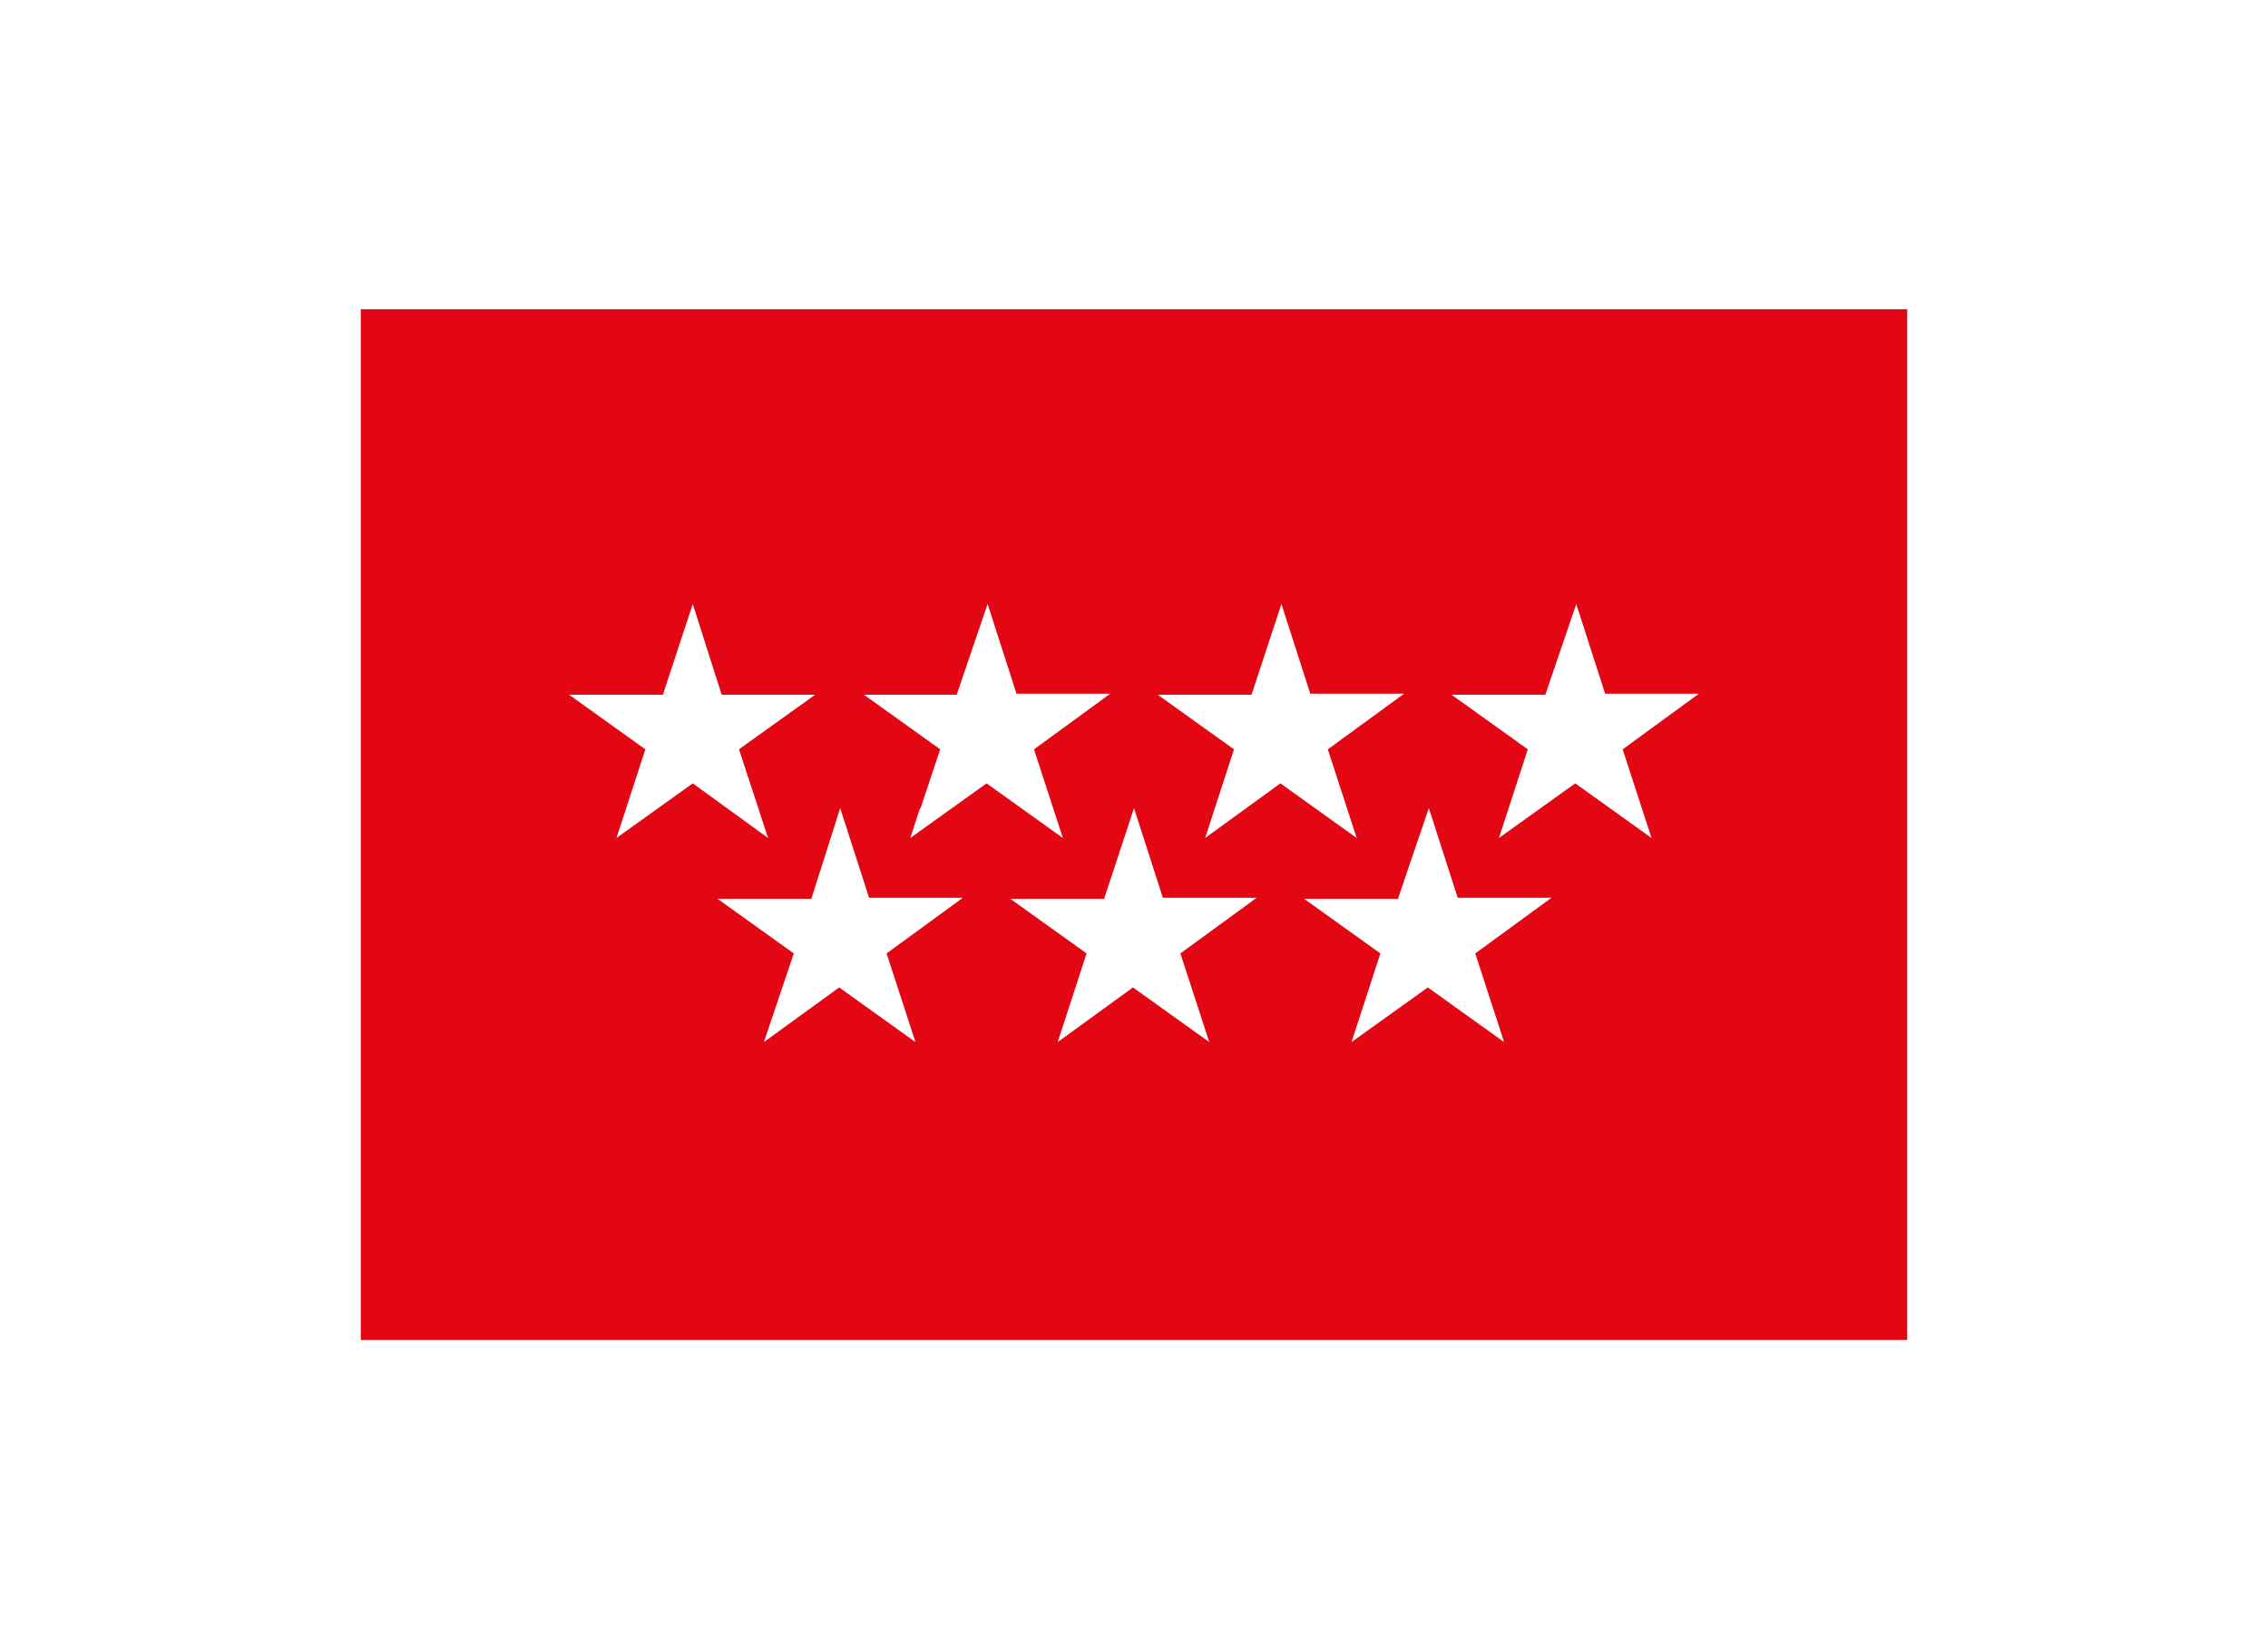 <?xml version="1.0" encoding="utf-8"?>
<!-- Generator: Adobe Illustrator 23.0.1, SVG Export Plug-In . SVG Version: 6.00 Build 0)  -->
<svg version="1.1" id="Capa_1" xmlns="http://www.w3.org/2000/svg" xmlns:xlink="http://www.w3.org/1999/xlink" x="0px" y="0px"
	 viewBox="0 0 220 160" style="enable-background:new 0 0 220 160;" xml:space="preserve">
<style type="text/css">
	.st0{fill-rule:evenodd;clip-rule:evenodd;fill:#E30613;}
	.st1{fill:#E30613;}
</style>
<title>template-trabajos-+++2</title>
<path class="st0" d="M35,30h150v100H35V30z M81.5,78.4l2.8,8.7h9.1L86,92.5l2.8,8.6l-7.4-5.3l-7.3,5.3l2.9-8.6l-7.4-5.3h9.1
	L81.5,78.4L81.5,78.4z M110,78.4l2.8,8.7h9.1l-7.4,5.4l2.8,8.6l-7.4-5.3l-7.3,5.3l2.8-8.6l-7.4-5.3h9.1L110,78.4L110,78.4z
	 M138.6,78.4l2.8,8.7h9.1l-7.4,5.4l2.8,8.6l-7.4-5.3l-7.4,5.3l2.8-8.6l-7.4-5.3h9.1L138.6,78.4L138.6,78.4z M152.9,58.6l2.8,8.7h9.1
	l-7.4,5.4l2.8,8.6l-7.4-5.3l-7.4,5.3l2.8-8.6l-7.4-5.3h9.1L152.9,58.6L152.9,58.6z M124.3,58.6l2.8,8.7h9.1l-7.4,5.4l2.8,8.6
	l-7.4-5.3l-7.3,5.3l2.8-8.6l-7.4-5.3h9.1L124.3,58.6L124.3,58.6z M95.8,58.6l2.8,8.7h9.1l-7.4,5.4l2.8,8.6L95.7,76l-7.4,5.3l2.8-8.6
	l-7.4-5.3h9.1L95.8,58.6L95.8,58.6z M67.2,58.6l2.8,8.8h9.1l-7.4,5.3l2.8,8.6L67.2,76l-7.4,5.3l2.8-8.6l-7.4-5.3h9.1L67.2,58.6
	L67.2,58.6z"/>
<polygon class="st1" points="81.5,78.4 73.6,78.4 71.7,72.7 79.1,67.4 83.8,67.4 91.2,72.7 89.3,78.4 "/>
</svg>
